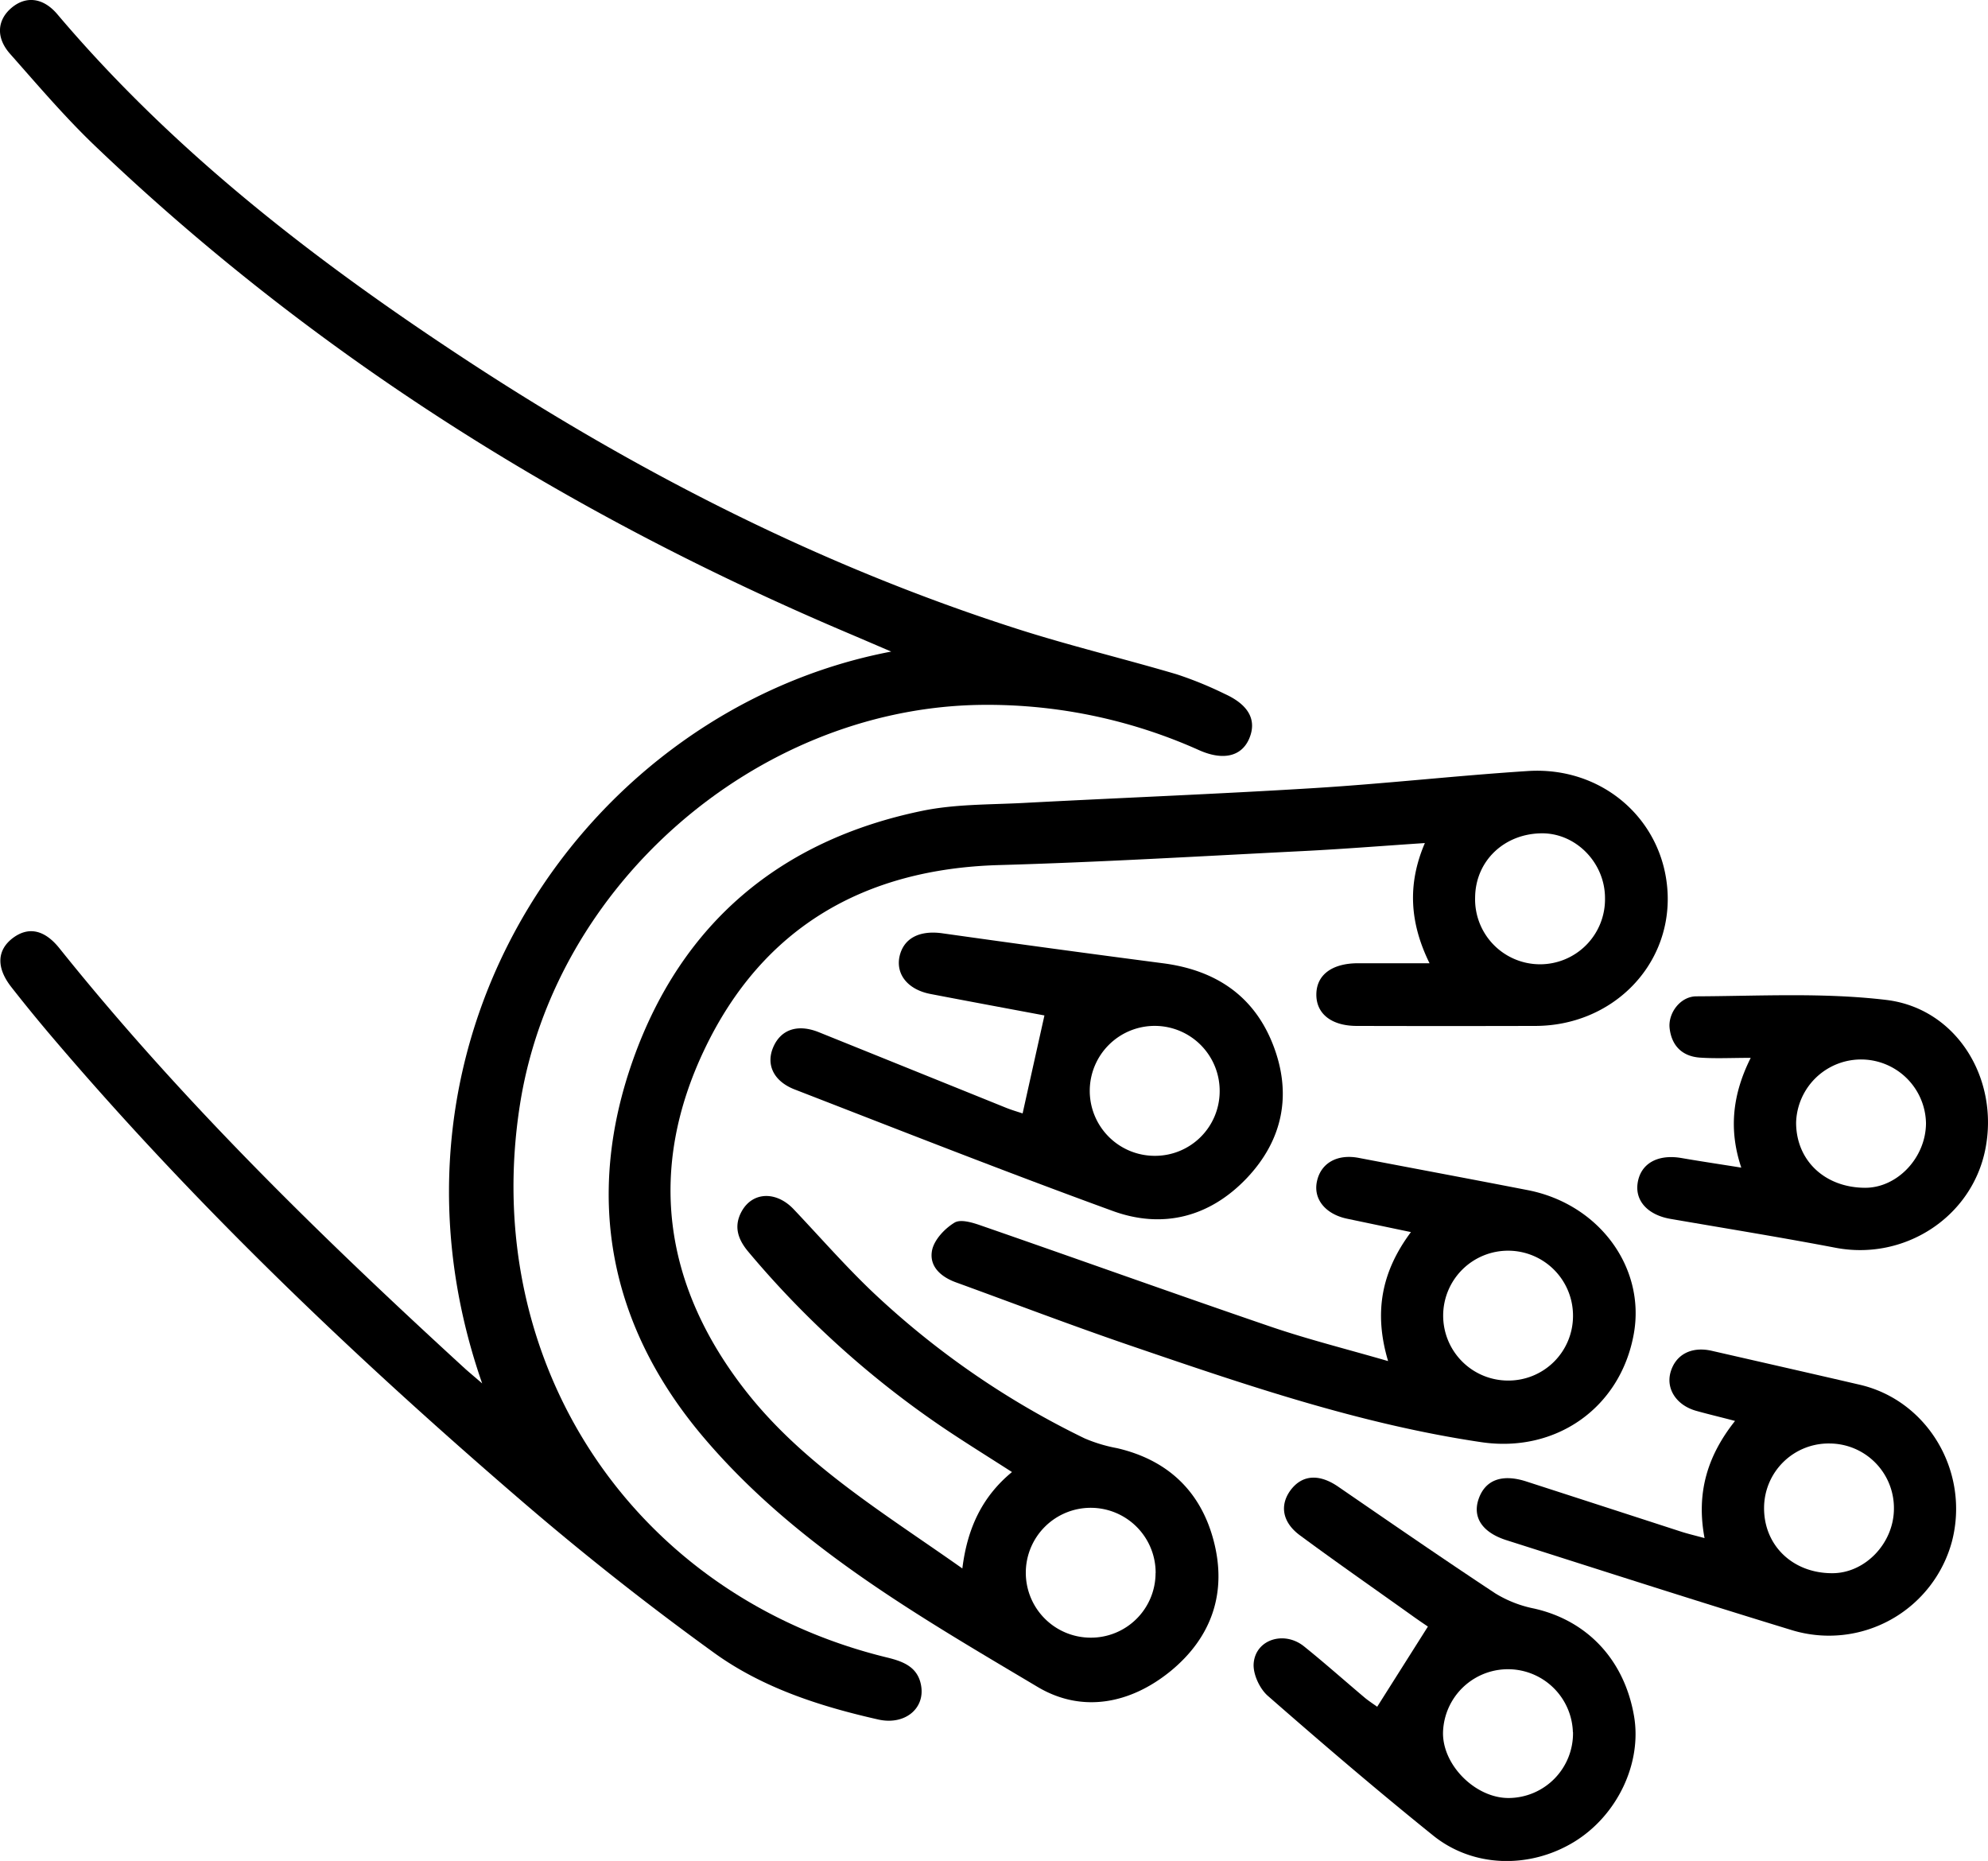 <svg xmlns="http://www.w3.org/2000/svg" id="Layer_1" data-name="Layer 1" viewBox="0 0 512 479.22"><path d="M125.06,369.53c-31.28-89.81,27.77-173.7,105.35-188.46-4.4-1.88-7.87-3.38-11.36-4.86-71.62-30.4-136.65-71-193.14-124.83-8-7.58-15.15-16-22.44-24.24-3.73-4.21-3.3-8.75.4-11.86S12,12.65,15.64,16.94C46,52.79,82.81,81,121.84,106.55c44.09,28.82,90.74,52.57,141,68.67,13.54,4.34,27.41,7.66,41.06,11.69a96.26,96.26,0,0,1,12.4,5.06c6.27,2.84,8.33,6.82,6.28,11.58-2,4.56-6.72,5.62-12.79,2.95a133.07,133.07,0,0,0-57.58-11.68c-57,1.41-108.54,46.44-117.41,102.86-10.5,66.75,29.35,126.67,94.79,142.49,4,1,7.65,2.42,8.5,7.08,1.11,6-4.18,10.36-11,8.83-15-3.38-29.81-8.15-42.29-17.17C167.68,426.54,151,413.38,135,399.6,91.77,362.39,50.55,323.07,13.58,279.48q-5-5.91-9.77-12c-3.93-5-3.74-9.53.38-12.65,4-3,8.15-2.17,12,2.65,31.54,39.37,67.54,74.43,104.65,108.42C122.23,367.12,123.66,368.31,125.06,369.53Z" transform="translate(-0.88 -13.28)"></path><path d="M261.51,392.35c-6.36-4.09-12.17-7.68-17.83-11.5a243.74,243.74,0,0,1-50.06-45.21c-2.7-3.2-3.84-6.56-1.74-10.39,2.81-5.11,8.92-5.32,13.42-.56,6.63,7,13,14.29,19.94,20.94a217.62,217.62,0,0,0,55,38.06,39.14,39.14,0,0,0,8.33,2.51c12.92,3,21.43,10.95,24.82,23.61,3.59,13.37-.32,25-11,33.78-10.36,8.46-22.84,10.9-34.27,4.1-30.89-18.39-62.45-36.45-86.06-64.3-24.18-28.51-30.73-61.67-18.16-97.15,12.47-35.19,37.95-56.63,74.55-64.17,8.33-1.71,17.08-1.57,25.65-2,25.09-1.33,50.2-2.3,75.28-3.85,18.36-1.13,36.67-3.21,55-4.39,19.55-1.25,35.32,13,36,31.81.64,18.69-14.52,33.78-34.05,33.83q-23,.06-46,0c-6.54,0-10.48-3.14-10.43-8.14s4-7.95,10.59-8c5.84,0,11.68,0,18.56,0-5-10.19-5.84-20.14-1.2-30.95-11,.73-21.16,1.55-31.36,2.06-26.12,1.31-52.24,2.87-78.38,3.61-34.68,1-60.79,16.1-75.73,47.33-14.74,30.81-10.76,60.59,10.26,87.7,14.94,19.26,35.59,31.62,56.09,46.1C250,406.89,253.79,398.71,261.51,392.35Zm37,26A16.72,16.72,0,1,0,281.74,435,16.64,16.64,0,0,0,298.49,418.38ZM414.24,244.54c0-9-7.36-16.63-16.12-16.67-9.78,0-17.25,7.08-17.33,16.52a16.73,16.73,0,1,0,33.45.15Z" transform="translate(-0.88 -13.28)"></path><path d="M358.38,363.78c-3.72-12.46-1.75-23,5.88-33.22l-16.42-3.44c-5.6-1.17-8.77-5.07-7.79-9.6,1-4.76,5.25-7.12,10.75-6.07,14.5,2.77,29,5.48,43.52,8.3,18.35,3.56,30.4,19.9,27.34,37-3.42,19.12-20.13,30.74-39.26,27.91-31.29-4.63-61-14.83-90.76-25-14.95-5.12-29.72-10.76-44.57-16.16-3.93-1.43-7-4.18-6.12-8.35.6-2.69,3.24-5.49,5.72-7,1.57-1,4.66-.05,6.83.71,25,8.66,49.89,17.6,74.92,26.15C337.93,358.24,347.71,360.68,358.38,363.78ZM406,352.29a16.72,16.72,0,1,0-16.81,16.5A16.63,16.63,0,0,0,406,352.29Z" transform="translate(-0.88 -13.28)"></path><path d="M264.25,300c1.93-8.69,3.77-16.92,5.62-25.23-9.17-1.72-19.27-3.59-29.36-5.53-5.71-1.1-8.86-4.92-8-9.47,1-4.93,5.23-7,11.16-6.14q28.32,4,56.7,7.7c13.41,1.73,23.38,8.23,28.35,20.93s2.6,24.57-6.77,34.44c-9.53,10-21.61,13.12-34.52,8.41-27.44-10-54.63-20.71-81.86-31.27-5.56-2.15-7.48-6.52-5.5-11s6.29-5.93,11.7-3.75q23.91,9.64,47.82,19.3C261.35,299.12,263.16,299.63,264.25,300ZM315,294.41a16.73,16.73,0,1,0-16.81,16.51A16.64,16.64,0,0,0,315,294.41Z" transform="translate(-0.88 -13.28)"></path><path d="M355.57,452.79l13.06-20.65c-.6-.41-2.13-1.43-3.63-2.5-9.79-7-19.67-13.86-29.34-21-4.57-3.38-5.23-7.79-2.39-11.63,3-4,7.39-4.24,12.26-.89,13.45,9.24,26.88,18.51,40.5,27.5a30.48,30.48,0,0,0,9.94,3.88c13.65,3.06,23.21,13.14,25.73,27.59,2.14,12.22-4.31,25.75-15.48,32.54-11.43,6.93-26,6.62-36.3-1.73-14.46-11.64-28.57-23.72-42.54-35.94-2.11-1.86-3.85-5.64-3.62-8.36.51-6.19,7.91-8.46,13-4.33,5.36,4.31,10.5,8.89,15.76,13.32C353.72,451.54,355,452.37,355.57,452.79Zm50.4,6.54a16.73,16.73,0,0,0-33.45.29c0,8.43,8.55,16.77,17,16.67A16.66,16.66,0,0,0,406,459.33Z" transform="translate(-0.88 -13.28)"></path><path d="M439.88,409.36c-2.21-11.74.8-21.29,7.85-30.17-3.76-1-6.9-1.73-10-2.6-5.09-1.43-7.85-5.66-6.59-10,1.32-4.53,5.4-6.65,10.6-5.46,12.71,2.91,25.43,5.79,38.13,8.74,17.54,4.08,28.34,22.45,23.74,40.3a32.8,32.8,0,0,1-41.19,22.91c-24.62-7.51-49.12-15.41-73.65-23.21-6.17-2-8.67-5.87-7.1-10.52,1.68-4.95,6-6.6,12.28-4.58q19.85,6.42,39.68,12.86C435.38,408.21,437.2,408.63,439.88,409.36ZM472.21,385a16.62,16.62,0,0,0-17,16.4c-.14,9.75,7.3,17,17.51,17,8.42.05,15.83-7.61,15.93-16.45A16.63,16.63,0,0,0,472.21,385Z" transform="translate(-0.88 -13.28)"></path><path d="M451.77,285.69c-4.93,0-9,.22-13.08-.06-4.51-.32-7.26-3-7.8-7.51-.47-3.88,2.7-8.25,6.87-8.27,16.3-.07,32.76-1,48.87.92,18.26,2.17,29.28,20.46,25.51,38.72-3.59,17.34-20.87,28.47-38.5,25.11-14.16-2.7-28.39-5-42.59-7.45-5.69-1-9.05-4.54-8.42-9.1.7-5.1,5.13-7.63,11.31-6.56,4.73.82,9.47,1.52,15.4,2.47C446.06,304.19,447.06,295.09,451.77,285.69Zm45.14,16.81a16.73,16.73,0,0,0-33.45-.13c0,9.73,7.37,16.73,17.73,16.78C489.52,319.19,496.89,311.38,496.91,302.5Z" transform="translate(-0.88 -13.28)"></path></svg>